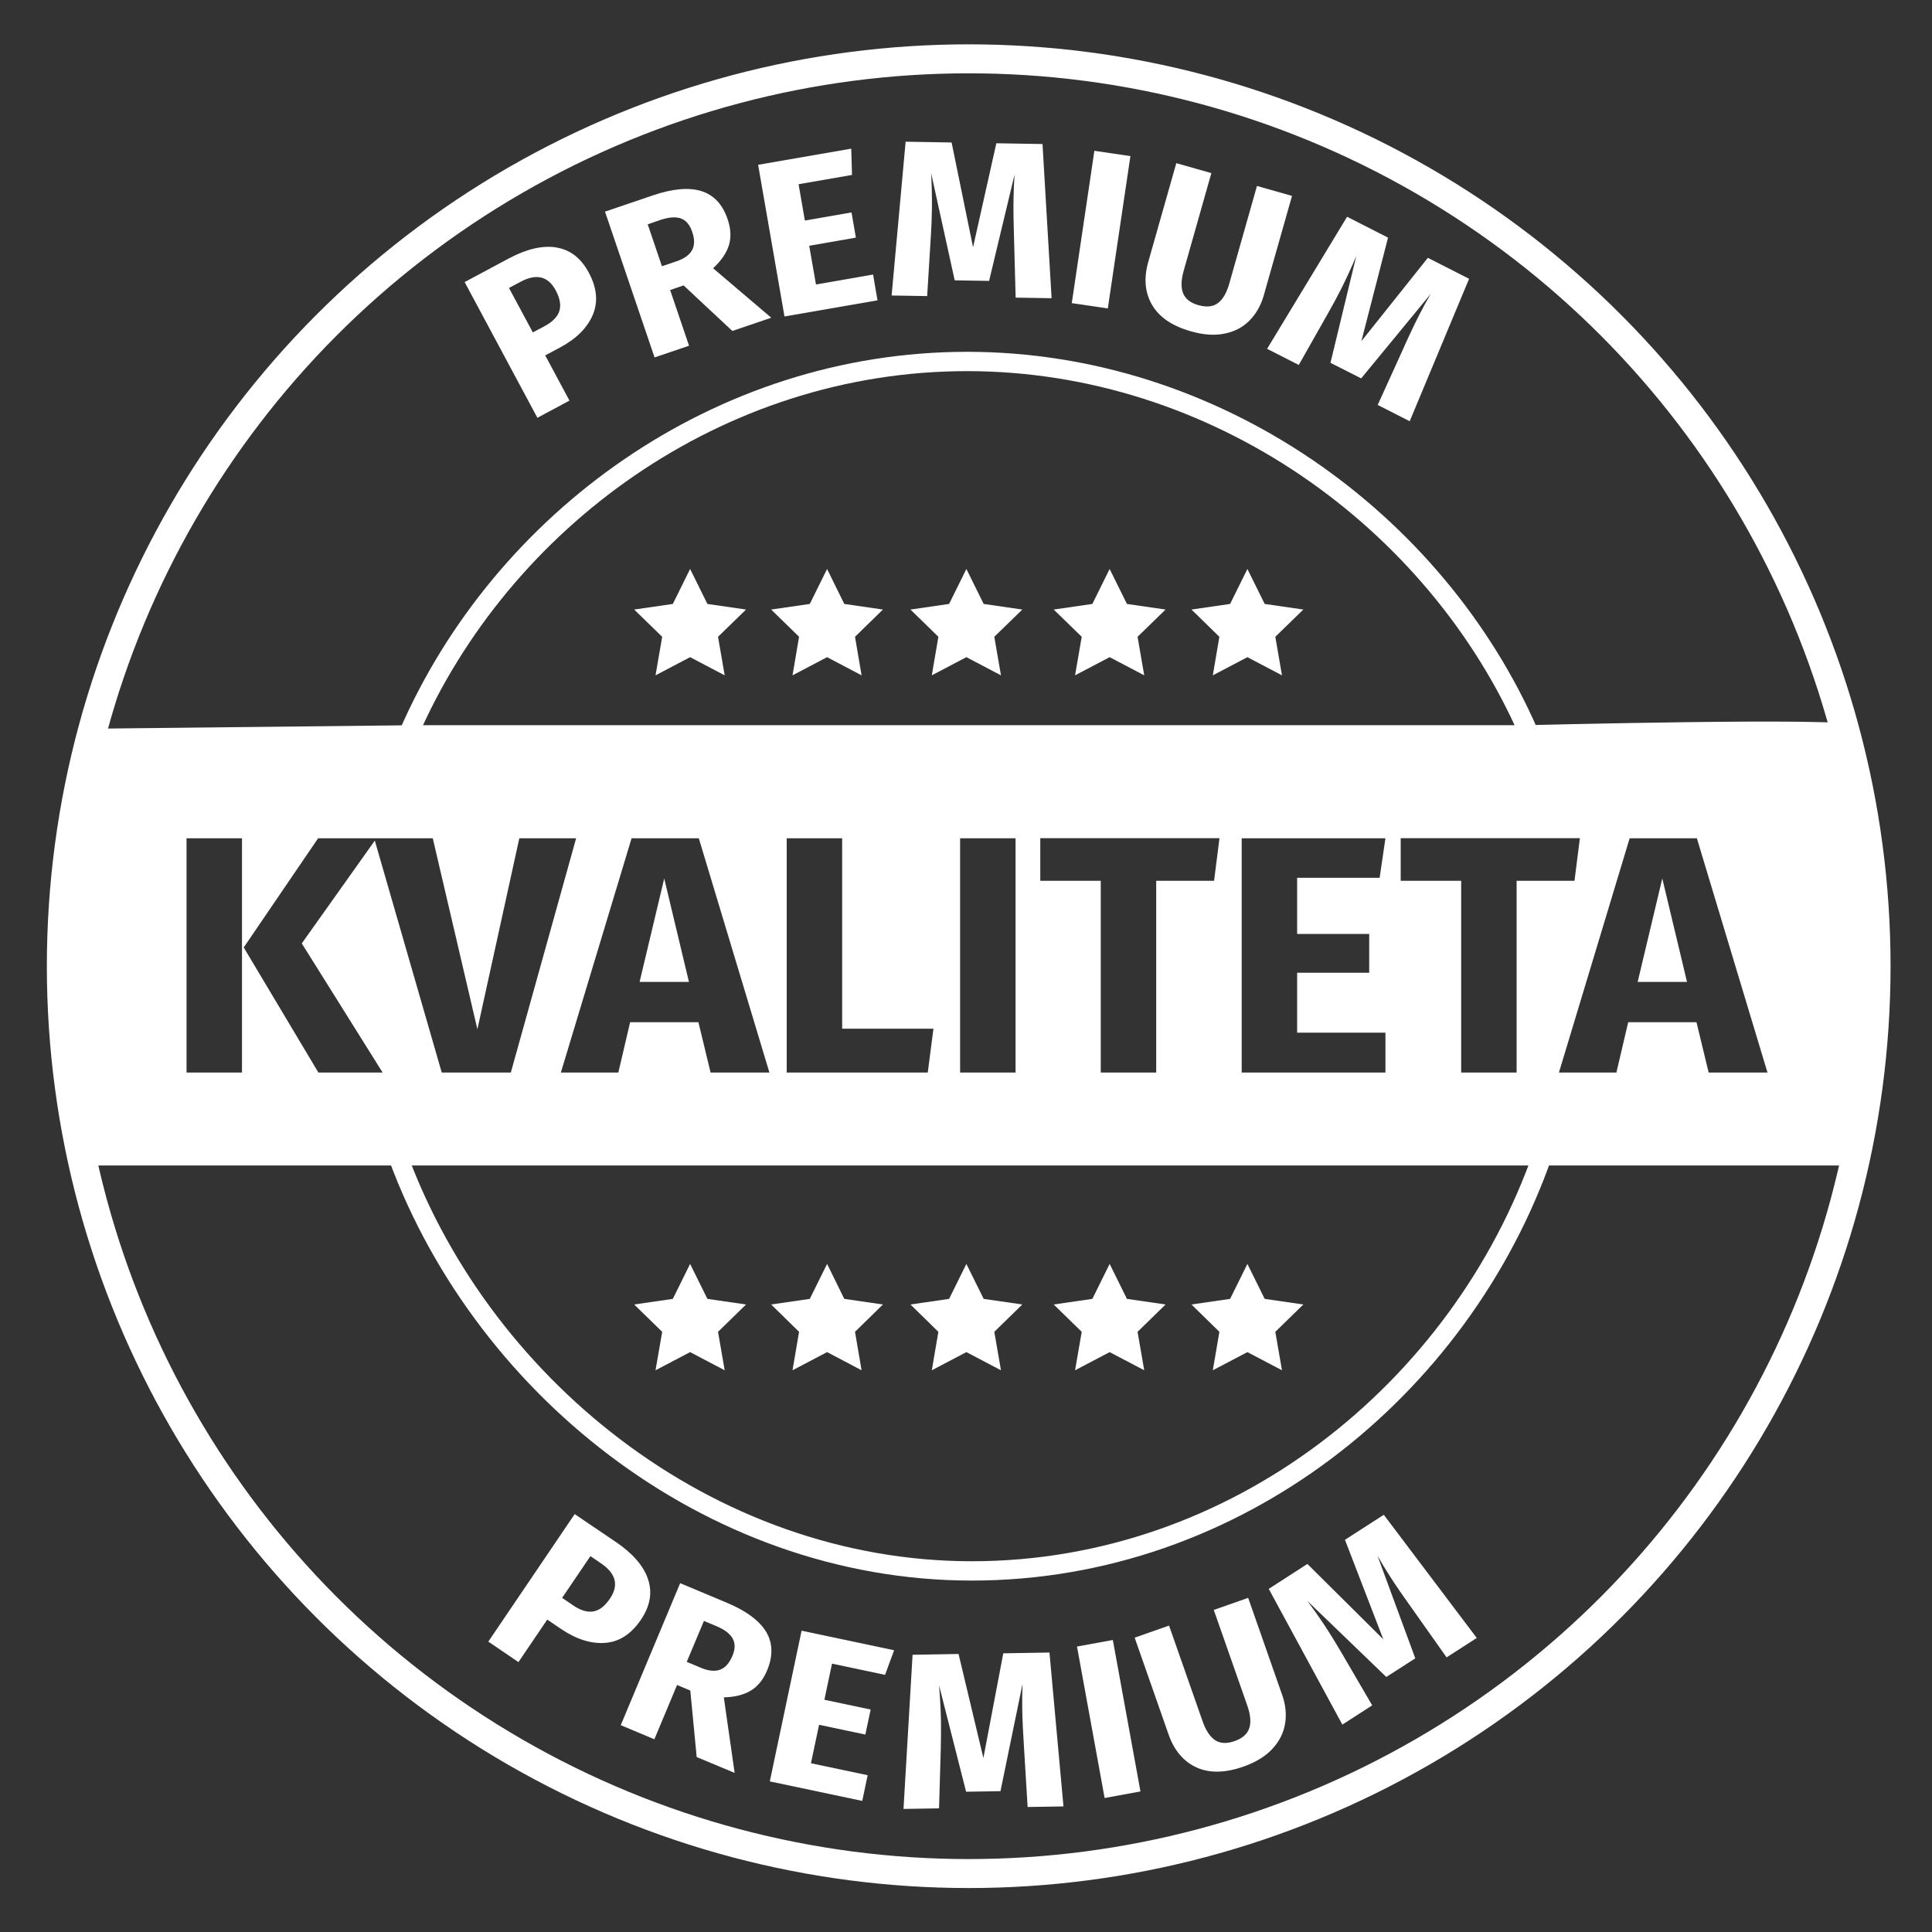 <?xml version="1.0" encoding="UTF-8"?>
<svg id="Layer_1" data-name="Layer 1" xmlns="http://www.w3.org/2000/svg" viewBox="0 0 200 200">
  <rect x="0" y="0" width="200" height="200" fill="#333333" stroke="none"/>
  <defs>
    <style>
      .cls-1 {
        stroke-width: 3px;
      }

      .cls-1, .cls-2 {
        fill: none;
        stroke: #fff;
        stroke-miterlimit: 10;
      }

      .cls-2 {
        stroke-width: 2px;
      }

      .cls-3 {
        fill: #fff;
        stroke-width: 0px;
      }
    </style>
  </defs>
  <g>
    <path class="cls-3" d="M67.08,163.47c.47,1.38.23,2.78-.73,4.2-1.01,1.49-2.24,2.29-3.7,2.4-1.46.11-2.98-.37-4.57-1.44l-1.43-.97-2.98,4.4-3.12-2.12,8.94-13.2,4.27,2.89c1.74,1.18,2.85,2.46,3.32,3.83ZM61.39,166.82c.62-.09,1.21-.53,1.75-1.33.94-1.38.63-2.6-.92-3.65l-1.1-.75-2.93,4.32,1.16.79c.74.5,1.42.71,2.04.62Z"/>
    <path class="cls-3" d="M71.45,175l-1.36-.57-2.35,5.62-3.48-1.46,6.15-14.7,4.82,2.02c2.01.84,3.36,1.84,4.07,3,.7,1.16.74,2.5.11,4.01-.4.95-.95,1.64-1.67,2.08-.72.44-1.65.68-2.81.71l1.12,7.82-3.93-1.64-.66-6.88ZM71.1,172.04l1.46.61c.78.33,1.44.39,1.97.2.54-.19.96-.67,1.29-1.43.3-.71.3-1.31.02-1.81-.28-.5-.85-.93-1.72-1.29l-1.25-.52-1.78,4.24Z"/>
    <path class="cls-3" d="M92.56,170.83l-.94,2.55-5.49-1.16-.79,3.74,4.79,1.01-.55,2.59-4.79-1.01-.84,3.98,5.87,1.24-.56,2.66-9.57-2.02,3.29-15.6,9.56,2.02Z"/>
    <path class="cls-3" d="M110.08,187l-3.7.06-.38-6.23c-.1-1.49-.16-2.81-.18-3.98-.01-.89,0-1.73.03-2.53l-2.28,11.1-3.56.06-2.8-11.02c.11,1.33.18,2.59.2,3.77.01.89,0,1.82-.02,2.78l-.18,6.19-3.68.06.94-15.96,4.76-.08,2.57,10.77,2.06-10.84,4.78-.08,1.45,15.92Z"/>
    <path class="cls-3" d="M115.2,169.77l2.86,15.68-3.71.68-2.86-15.68,3.71-.68Z"/>
    <path class="cls-3" d="M132.73,175.45c.36,1.03.46,2.02.3,2.99-.16.97-.6,1.83-1.32,2.61-.72.77-1.72,1.38-2.99,1.83-1.91.67-3.53.69-4.87.08-1.34-.62-2.29-1.75-2.87-3.38l-3.52-10.05,3.56-1.25,3.47,9.9c.34.97.78,1.62,1.31,1.97.53.34,1.2.37,2,.09.81-.28,1.32-.73,1.52-1.33s.14-1.38-.2-2.35l-3.47-9.9,3.56-1.25,3.52,10.05Z"/>
    <path class="cls-3" d="M152.86,169.57l-3.11,2-3.6-5.09c-.87-1.21-1.62-2.3-2.25-3.28-.48-.75-.92-1.47-1.31-2.17l3.92,10.64-3,1.93-8.19-7.89c.8,1.07,1.52,2.1,2.16,3.1.48.75.96,1.54,1.45,2.38l3.12,5.35-3.09,1.99-7.62-14.05,4-2.58,7.86,7.8-3.97-10.3,4.02-2.59,9.63,12.76Z"/>
  </g>
  <g>
    <path class="cls-3" d="M57.57,25.62c1.44.22,2.57,1.09,3.38,2.6.85,1.58.98,3.04.41,4.39-.58,1.34-1.71,2.47-3.4,3.37l-1.52.81,2.51,4.68-3.32,1.78-7.53-14.05,4.54-2.43c1.85-.99,3.5-1.38,4.94-1.16ZM57.89,32.23c.21-.59.09-1.32-.36-2.17-.79-1.47-2.01-1.77-3.66-.88l-1.18.63,2.47,4.6,1.24-.66c.78-.42,1.28-.93,1.5-1.52Z"/>
    <path class="cls-3" d="M70.76,29.55l-1.39.47,1.96,5.77-3.57,1.21-5.13-15.09,4.94-1.68c2.06-.7,3.74-.85,5.03-.45,1.29.4,2.21,1.38,2.73,2.93.33.97.37,1.86.13,2.67-.25.8-.79,1.6-1.64,2.39l6.02,5.12-4.03,1.37-5.05-4.72ZM68.53,27.56l1.5-.51c.8-.27,1.34-.66,1.61-1.15.28-.5.28-1.14.01-1.92-.25-.73-.64-1.18-1.18-1.37-.54-.19-1.26-.13-2.14.17l-1.28.44,1.48,4.36Z"/>
    <path class="cls-3" d="M88.12,15.39l.08,2.72-5.53.96.65,3.76,4.83-.84.45,2.61-4.83.84.7,4.01,5.91-1.03.46,2.67-9.63,1.67-2.73-15.7,9.63-1.67Z"/>
    <path class="cls-3" d="M108.84,30.87l-3.7-.06-.17-6.24c-.05-1.49-.07-2.82-.05-3.98.01-.89.05-1.73.11-2.53l-2.64,11.02-3.56-.06-2.44-11.1c.07,1.33.1,2.59.08,3.77-.01.89-.05,1.82-.11,2.78l-.38,6.18-3.68-.06,1.45-15.92,4.76.08,2.22,10.85,2.41-10.77,4.78.08.94,15.96Z"/>
    <path class="cls-3" d="M117.02,16.16l-2.34,15.77-3.73-.55,2.34-15.77,3.73.55Z"/>
    <path class="cls-3" d="M130.84,30.54c-.3,1.05-.79,1.92-1.47,2.62s-1.54,1.16-2.58,1.37c-1.03.22-2.2.14-3.5-.23-1.95-.55-3.29-1.47-4.03-2.74s-.87-2.75-.4-4.42l2.91-10.25,3.63,1.03-2.86,10.09c-.28.99-.3,1.78-.06,2.36.24.59.77.99,1.58,1.22.83.23,1.5.17,2.01-.21.51-.37.91-1.05,1.19-2.04l2.86-10.09,3.63,1.03-2.91,10.24Z"/>
    <path class="cls-3" d="M145.92,43.6l-3.3-1.68,2.58-5.68c.6-1.36,1.17-2.56,1.7-3.6.4-.79.8-1.53,1.21-2.22l-7.2,8.75-3.18-1.61,2.67-11.05c-.52,1.23-1.05,2.37-1.58,3.43-.4.79-.84,1.61-1.32,2.45l-3.05,5.39-3.28-1.67,8.28-13.67,4.24,2.16-2.76,10.72,6.88-8.63,4.27,2.17-6.15,14.75Z"/>
  </g>
  <circle class="cls-1" cx="100.28" cy="100.02" r="93.93"/>
  <g>
    <polygon class="cls-3" points="71.44 58.9 73.23 62.52 77.23 63.1 74.33 65.92 75.02 69.91 71.44 68.03 67.86 69.91 68.55 65.92 65.65 63.1 69.65 62.52 71.44 58.9"/>
    <polygon class="cls-3" points="85.62 58.9 87.4 62.52 91.4 63.1 88.51 65.92 89.19 69.91 85.62 68.03 82.04 69.91 82.72 65.92 79.83 63.1 83.83 62.52 85.62 58.9"/>
    <polygon class="cls-3" points="100.04 58.9 101.83 62.52 105.83 63.1 102.93 65.92 103.62 69.91 100.04 68.03 96.46 69.91 97.14 65.92 94.25 63.1 98.25 62.52 100.04 58.9"/>
    <polygon class="cls-3" points="114.87 58.9 116.66 62.52 120.66 63.1 117.76 65.92 118.45 69.91 114.87 68.03 111.29 69.91 111.98 65.92 109.08 63.1 113.08 62.52 114.87 58.9"/>
    <polygon class="cls-3" points="129.13 58.9 130.92 62.52 134.92 63.1 132.02 65.92 132.71 69.91 129.13 68.03 125.55 69.91 126.23 65.92 123.34 63.1 127.34 62.52 129.13 58.9"/>
  </g>
  <g>
    <polygon class="cls-3" points="71.44 130.84 73.23 134.46 77.23 135.04 74.33 137.87 75.02 141.85 71.44 139.97 67.86 141.85 68.55 137.87 65.65 135.04 69.65 134.46 71.44 130.84"/>
    <polygon class="cls-3" points="85.62 130.84 87.4 134.46 91.4 135.04 88.51 137.87 89.19 141.85 85.62 139.97 82.04 141.85 82.72 137.87 79.83 135.04 83.83 134.46 85.62 130.84"/>
    <polygon class="cls-3" points="100.04 130.84 101.83 134.46 105.83 135.04 102.93 137.87 103.62 141.85 100.04 139.97 96.46 141.85 97.14 137.87 94.25 135.04 98.25 134.46 100.04 130.84"/>
    <polygon class="cls-3" points="114.87 130.84 116.66 134.46 120.66 135.04 117.76 137.87 118.45 141.85 114.87 139.97 111.29 141.85 111.98 137.87 109.08 135.04 113.08 134.46 114.87 130.84"/>
    <polygon class="cls-3" points="129.13 130.84 130.92 134.46 134.92 135.04 132.02 137.87 132.71 141.85 129.13 139.97 125.55 141.85 126.23 137.87 123.34 135.04 127.34 134.46 129.13 130.84"/>
  </g>
  <path class="cls-2" d="M40.85,118.74c8.53,24.44,32.4,43.88,59.75,43.88s50.6-18.73,59.12-43.17"/>
  <path class="cls-2" d="M158.28,75.95c-9.64-22.16-32.47-38.53-58.18-38.53s-48.16,16.37-57.8,38.53"/>
  <g>
    <polygon class="cls-3" points="169.53 101.65 174.64 101.65 172.08 90.94 169.53 101.65"/>
    <path class="cls-3" d="M191.71,75.07c-.16-.84-33.63,0-33.63,0H43.22l-34.38.37s-4.19,21.07-.76,45.21h184.96s4.8-13.92-1.33-45.58ZM25.05,111.03h-5.74v-24.25h5.74v24.25ZM45.73,111.03l-6.93-24.01-7.56,10.64,8.37,13.37h-6.65l-7.73-12.95,7.7-11.3h11.87l4.62,19.77,4.34-19.77h5.88l-6.76,24.25h-7.14ZM73.56,111.03l-1.26-5.21h-7.07l-1.22,5.21h-5.95l7.32-24.25h6.96l7.31,24.25h-6.09ZM96.03,111.03h-14.59v-24.25h5.74v19.71h9.45l-.59,4.55ZM105.13,111.03h-5.74v-24.25h5.74v24.25ZM125.67,91.18h-5.98v19.85h-5.74v-19.85h-6.26v-4.41h18.55l-.56,4.41ZM141.74,96.68v4.02h-7.46v6.2h9.14v4.13h-14.88v-24.25h14.88l-.6,4.09h-8.54v5.81h7.46ZM157,91.18v19.85h-5.74v-19.85h-6.26v-4.41h18.55l-.56,4.41h-5.98ZM176.88,111.03l-1.26-5.21h-7.07l-1.22,5.21h-5.95l7.32-24.25h6.96l7.31,24.25h-6.09Z"/>
    <polygon class="cls-3" points="66.21 101.65 71.32 101.65 68.76 90.94 66.21 101.65"/>
  </g>
</svg>